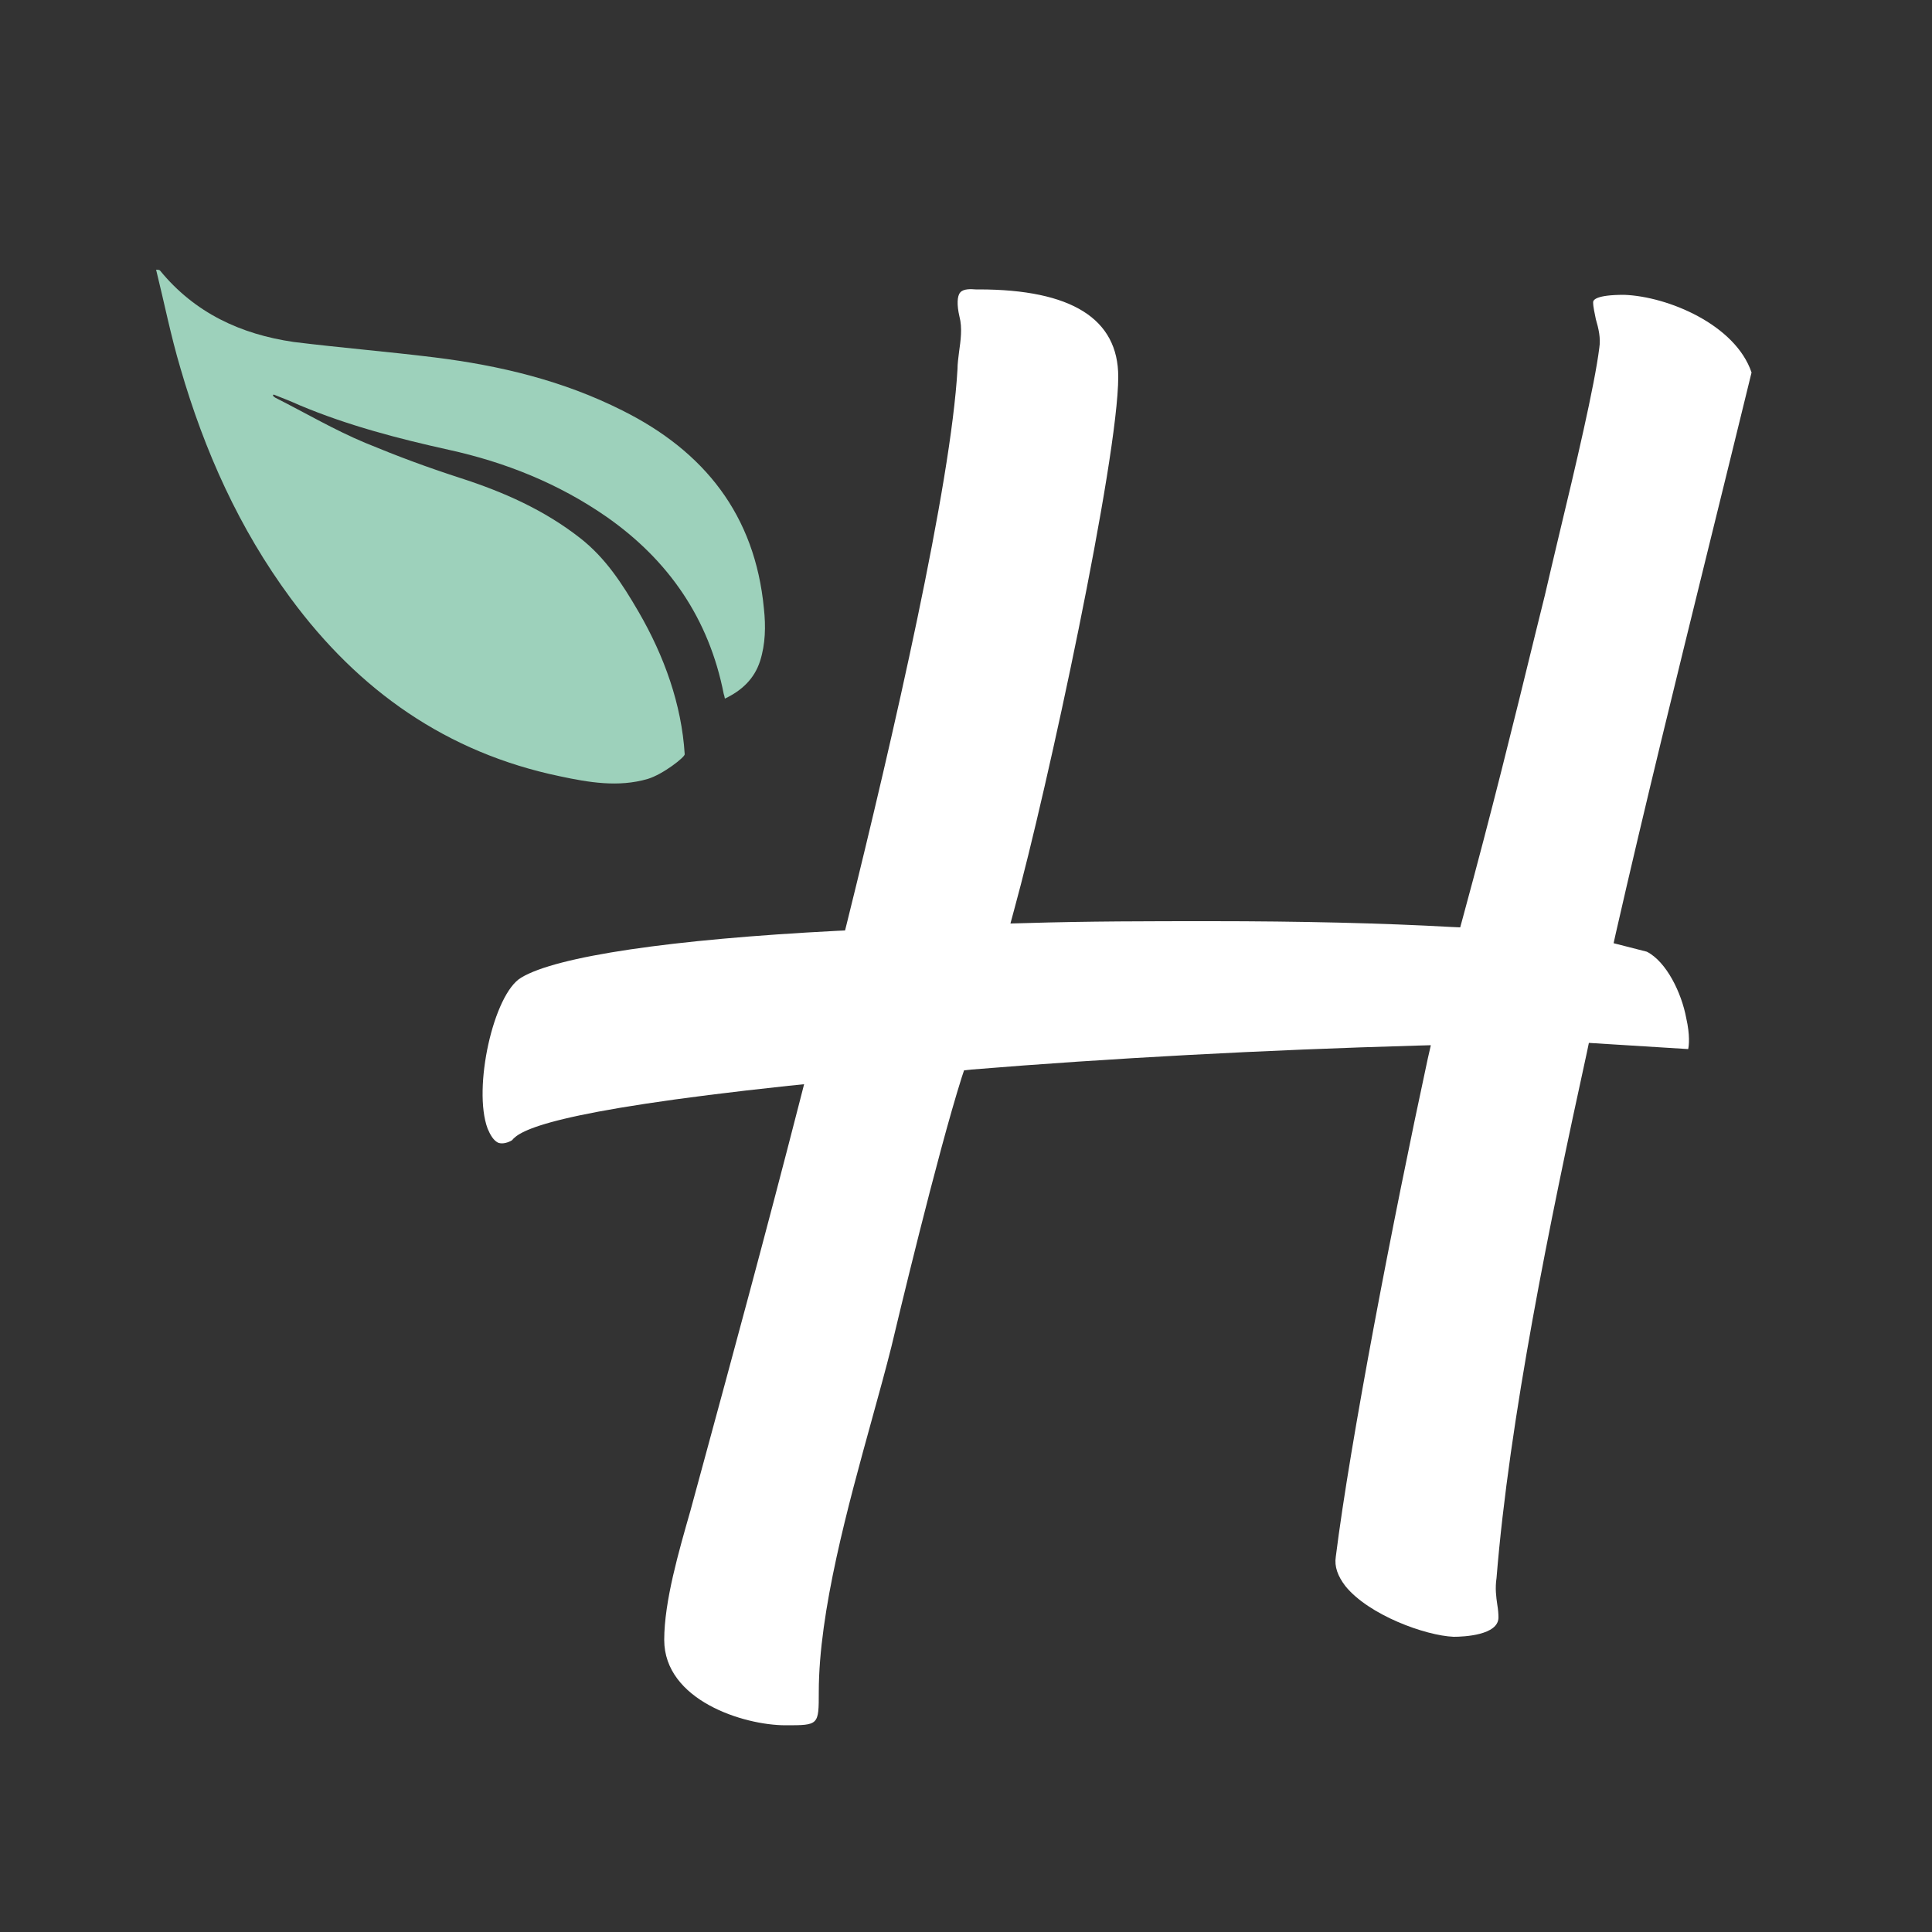 <svg xmlns="http://www.w3.org/2000/svg" version="1.1" xmlns:xlink="http://www.w3.org/1999/xlink" width="50" height="50"><rect width="100%" height="100%" fill="#333333" stroke="none"/><svg xmlns="http://www.w3.org/2000/svg" viewBox="0 0 50 50"><path d="M42.62 24.63l-.86-.22.06-.27c.75-3.29 1.57-6.61 2.36-9.82.4-1.61.78-3.18 1.15-4.68-.42-1.24-2.17-1.97-3.3-2.01-.74 0-.8.14-.8.19 0 .13.04.28.07.44.07.24.13.49.09.74-.12.97-.61 3.05-1.05 4.88-.13.54-.25 1.06-.36 1.53l-.25 1.01c-.57 2.33-1.11 4.53-1.88 7.36l-.06.22-.23-.01c-1.77-.1-3.92-.15-6.21-.15-1.58 0-3.21 0-4.82.05l-.38.01.1-.37c.86-3.13 2.69-11.65 2.69-13.78 0-1.5-1.21-2.26-3.61-2.26h-.08c-.12-.01-.32-.02-.4.08-.08.09-.09.32-.02.62.08.3.03.63-.01.92-.02.16-.04.31-.04.44-.17 3-1.65 9.45-2.86 14.33l-.05.2-.21.01c-4.29.22-7.26.66-8.17 1.21-.72.42-1.26 2.87-.87 3.91.06.14.15.32.29.37.11.03.24-.01.34-.07.2-.25.98-.75 7.16-1.41l.4-.04-.1.39c-.9 3.51-1.81 6.85-2.47 9.28l-.37 1.36c-.3 1.05-.68 2.35-.68 3.35 0 1.56 2.05 2.21 3.14 2.21.86 0 .86 0 .86-.86 0-2.09.76-4.83 1.37-7.04.19-.69.37-1.34.51-1.9.13-.55 1.18-4.95 1.82-6.97l.06-.18.19-.02c3.52-.29 7.62-.51 11.53-.62l.36-.01-.08.35c-.9 4.17-2.01 9.93-2.38 12.89-.04.25.05.5.25.76.61.75 2.07 1.28 2.8 1.31.26 0 1.16-.04 1.16-.5 0-.1-.01-.21-.03-.33-.03-.2-.06-.43-.02-.69.33-4.09 1.37-9.18 2.34-13.61l.05-.24 2.57.16c.02-.09.05-.36-.05-.8-.12-.65-.51-1.46-1.02-1.72z" fill="#fff"></path><path d="M7.08 10.21c.23.09.46.18.68.28 1.24.52 2.54.86 3.85 1.15 1.46.32 2.84.87 4.08 1.73 1.62 1.13 2.66 2.65 3.04 4.59.01.03.02.06.03.12.44-.21.76-.51.91-.97.14-.44.15-.9.1-1.36-.23-2.42-1.54-4.07-3.67-5.13-1.53-.77-3.16-1.16-4.85-1.37-1.21-.15-2.44-.25-3.65-.4C6.23 8.65 5.04 8.1 4.14 7c-.01-.01-.03-.02-.1-.02.21.85.38 1.71.63 2.55.62 2.14 1.52 4.15 2.85 5.95 1.76 2.39 4.04 4 6.97 4.61.75.16 1.51.29 2.27.07.4-.12.97-.57.96-.64-.08-1.29-.53-2.54-1.19-3.68-.43-.74-.86-1.4-1.51-1.91-.93-.73-1.99-1.2-3.11-1.56-.89-.29-1.59-.55-2.46-.91-.79-.33-1.54-.77-2.31-1.16-.03-.01-.05-.04-.08-.06.01-.01.01-.02.02-.03z" fill="#9dd1bb"></path></svg><style>@media (prefers-color-scheme: light) { :root { filter: none; } }
@media (prefers-color-scheme: dark) { :root { filter: none; } }
</style></svg>